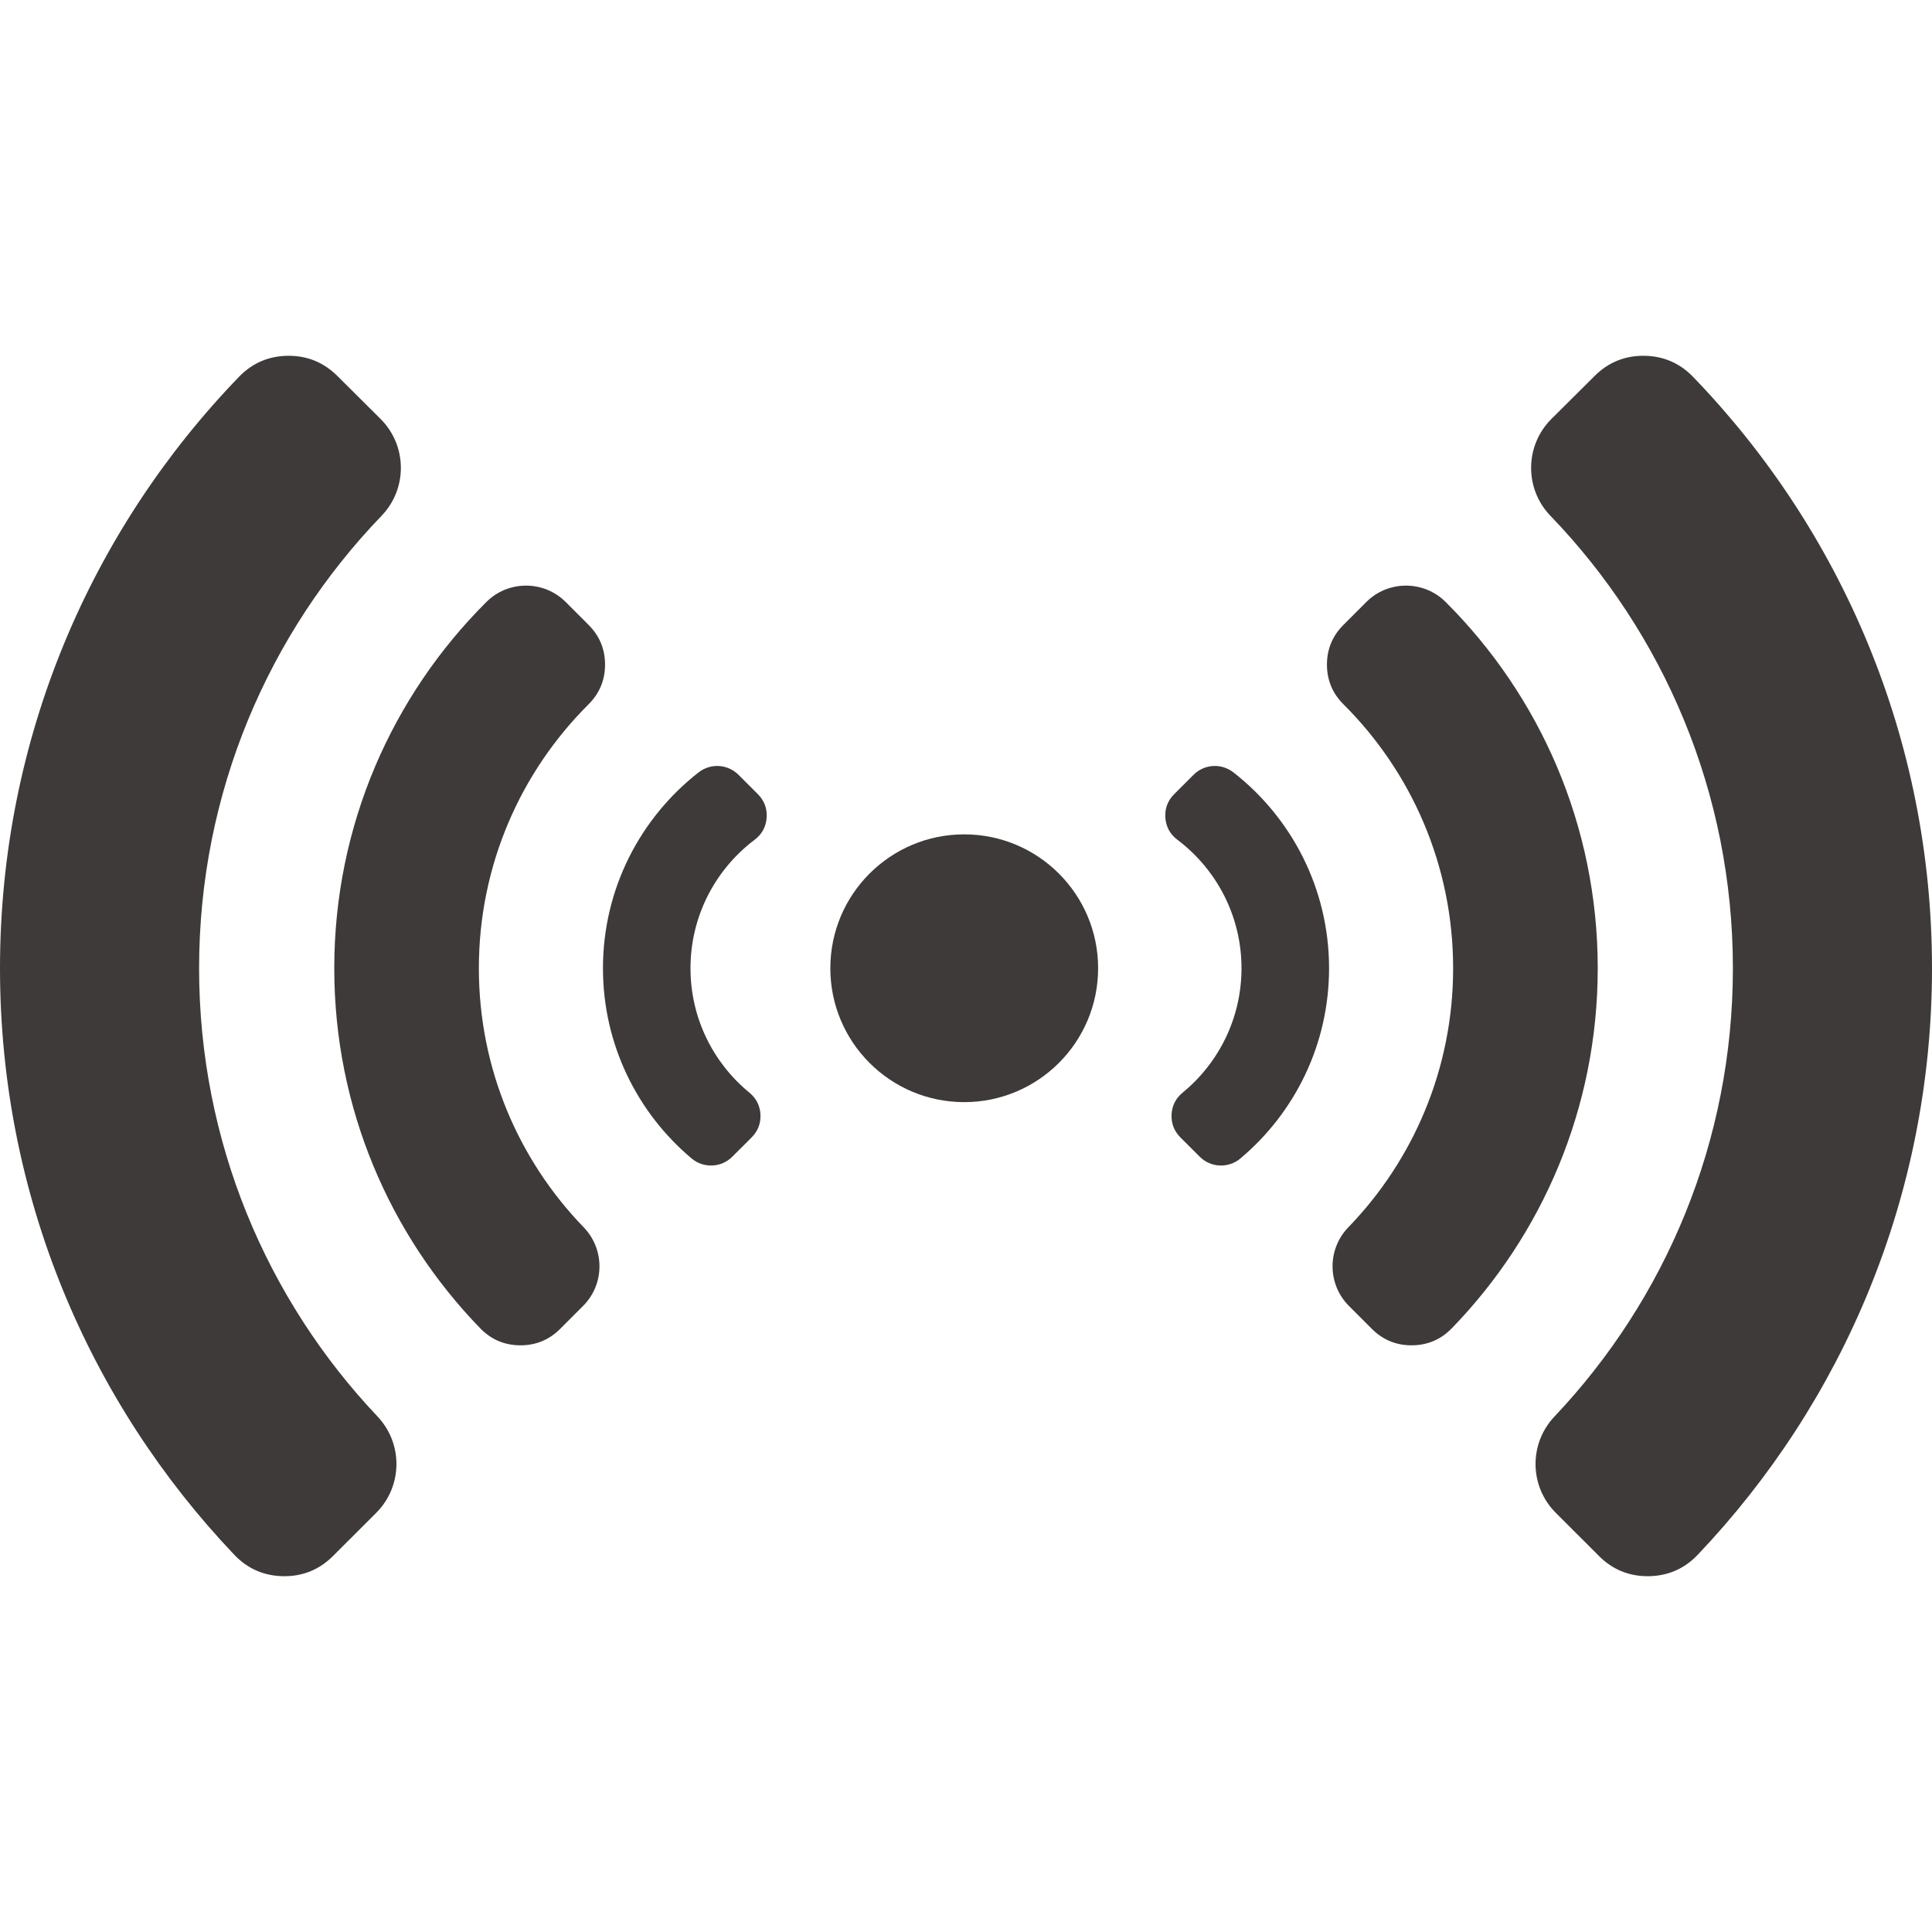 <?xml version="1.0" encoding="iso-8859-1"?>
<!-- Generator: Adobe Illustrator 15.0.0, SVG Export Plug-In . SVG Version: 6.00 Build 0)  -->
<!DOCTYPE svg PUBLIC "-//W3C//DTD SVG 1.1//EN" "http://www.w3.org/Graphics/SVG/1.1/DTD/svg11.dtd">
<svg version="1.1" id="&#x5716;&#x5C64;_1" xmlns="http://www.w3.org/2000/svg" xmlns:xlink="http://www.w3.org/1999/xlink" x="0px"
	 y="0px" width="140px" height="140px" viewBox="0 0 140 140" style="enable-background:new 0 0 140 140;" xml:space="preserve">
<g>
	<defs>
		<rect id="SVGID_1_" y="25.782" width="140" height="88.435"/>
	</defs>
	<clipPath id="SVGID_2_">
		<use xlink:href="#SVGID_1_"  style="overflow:visible;"/>
	</clipPath>
	<path style="clip-path:url(#SVGID_2_);fill-rule:evenodd;clip-rule:evenodd;fill:#3E3A39;" d="M69.872,60.461
		c-5.359,0-9.703,4.344-9.703,9.702c0,5.358,4.344,9.702,9.703,9.702c5.356,0,9.702-4.344,9.702-9.702
		C79.574,64.805,75.229,60.461,69.872,60.461"/>
	<path style="clip-path:url(#SVGID_2_);fill-rule:evenodd;clip-rule:evenodd;fill:#3E3A39;" d="M17.315,27.309
		C6.596,38.407,0,53.515,0,70.164c0,16.47,6.455,31.433,16.973,42.497c0.965,1.016,2.163,1.538,3.562,1.556
		c1.4,0.019,2.609-0.474,3.599-1.465l3.13-3.129c1.914-1.913,1.956-5.007,0.096-6.974c-8.015-8.47-12.933-19.902-12.933-32.485
		c0-12.732,5.036-24.291,13.224-32.79c1.891-1.964,1.859-5.092-0.074-7.015l-3.137-3.122c-0.986-0.98-2.187-1.469-3.577-1.455
		C19.473,25.796,18.281,26.309,17.315,27.309"/>
	<path style="clip-path:url(#SVGID_2_);fill-rule:evenodd;clip-rule:evenodd;fill:#3E3A39;" d="M34.7,70.164
		c0-7.474,3.039-14.239,7.948-19.126c0.793-0.79,1.195-1.755,1.196-2.874c0.001-1.122-0.398-2.086-1.191-2.879l-1.661-1.662
		c-1.582-1.58-4.158-1.583-5.742-0.006c-6.811,6.785-11.028,16.174-11.028,26.547c0,10.142,4.031,19.343,10.577,26.089
		c0.786,0.811,1.755,1.226,2.886,1.233c1.128,0.01,2.105-0.391,2.904-1.189l1.662-1.663c1.567-1.565,1.587-4.107,0.046-5.699
		C37.595,84.076,34.7,77.458,34.7,70.164"/>
	<path style="clip-path:url(#SVGID_2_);fill-rule:evenodd;clip-rule:evenodd;fill:#3E3A39;" d="M54.306,79.179
		c-2.607-2.139-4.27-5.383-4.27-9.015c0-3.808,1.828-7.188,4.652-9.315c0.524-0.395,0.821-0.941,0.867-1.597
		c0.046-0.655-0.171-1.237-0.636-1.701l-1.401-1.402c-0.786-0.786-2.02-0.862-2.896-0.178c-4.218,3.295-6.929,8.427-6.929,14.193
		c0,5.531,2.495,10.478,6.419,13.779c0.872,0.734,2.151,0.68,2.958-0.127l1.397-1.395c0.452-0.455,0.67-1.017,0.639-1.657
		C55.072,80.124,54.801,79.584,54.306,79.179"/>
	<path style="clip-path:url(#SVGID_2_);fill-rule:evenodd;clip-rule:evenodd;fill:#3E3A39;" d="M122.686,27.309
		C133.405,38.407,140,53.515,140,70.164c0,16.47-6.454,31.433-16.973,42.497c-0.964,1.016-2.162,1.538-3.561,1.556
		c-1.4,0.019-2.61-0.474-3.6-1.465l-3.13-3.129c-1.915-1.913-1.957-5.007-0.095-6.974c8.016-8.47,12.931-19.902,12.931-32.485
		c0-12.732-5.035-24.291-13.224-32.79c-1.892-1.964-1.857-5.092,0.073-7.015l3.139-3.122c0.985-0.98,2.186-1.469,3.575-1.455
		C120.529,25.796,121.721,26.309,122.686,27.309"/>
	<path style="clip-path:url(#SVGID_2_);fill-rule:evenodd;clip-rule:evenodd;fill:#3E3A39;" d="M105.299,70.164
		c0-7.474-3.037-14.239-7.945-19.126c-0.795-0.79-1.197-1.755-1.198-2.874c-0.001-1.122,0.399-2.086,1.191-2.879l1.662-1.662
		c1.58-1.58,4.157-1.583,5.742-0.006c6.811,6.785,11.027,16.174,11.027,26.547c0,10.142-4.03,19.343-10.576,26.089
		c-0.787,0.811-1.757,1.226-2.888,1.233c-1.129,0.01-2.103-0.391-2.902-1.189l-1.662-1.663c-1.565-1.565-1.587-4.107-0.046-5.699
		C102.406,84.076,105.299,77.458,105.299,70.164"/>
	<path style="clip-path:url(#SVGID_2_);fill-rule:evenodd;clip-rule:evenodd;fill:#3E3A39;" d="M85.695,79.179
		c2.606-2.139,4.269-5.383,4.269-9.015c0-3.808-1.828-7.188-4.65-9.315c-0.526-0.395-0.822-0.941-0.868-1.597
		c-0.046-0.655,0.171-1.237,0.636-1.701l1.402-1.402c0.786-0.786,2.019-0.862,2.896-0.178c4.216,3.295,6.929,8.427,6.929,14.193
		c0,5.531-2.494,10.478-6.42,13.779c-0.871,0.734-2.152,0.68-2.956-0.127l-1.397-1.395c-0.453-0.455-0.669-1.017-0.64-1.657
		C84.929,80.124,85.198,79.584,85.695,79.179"/>
</g>
</svg>
